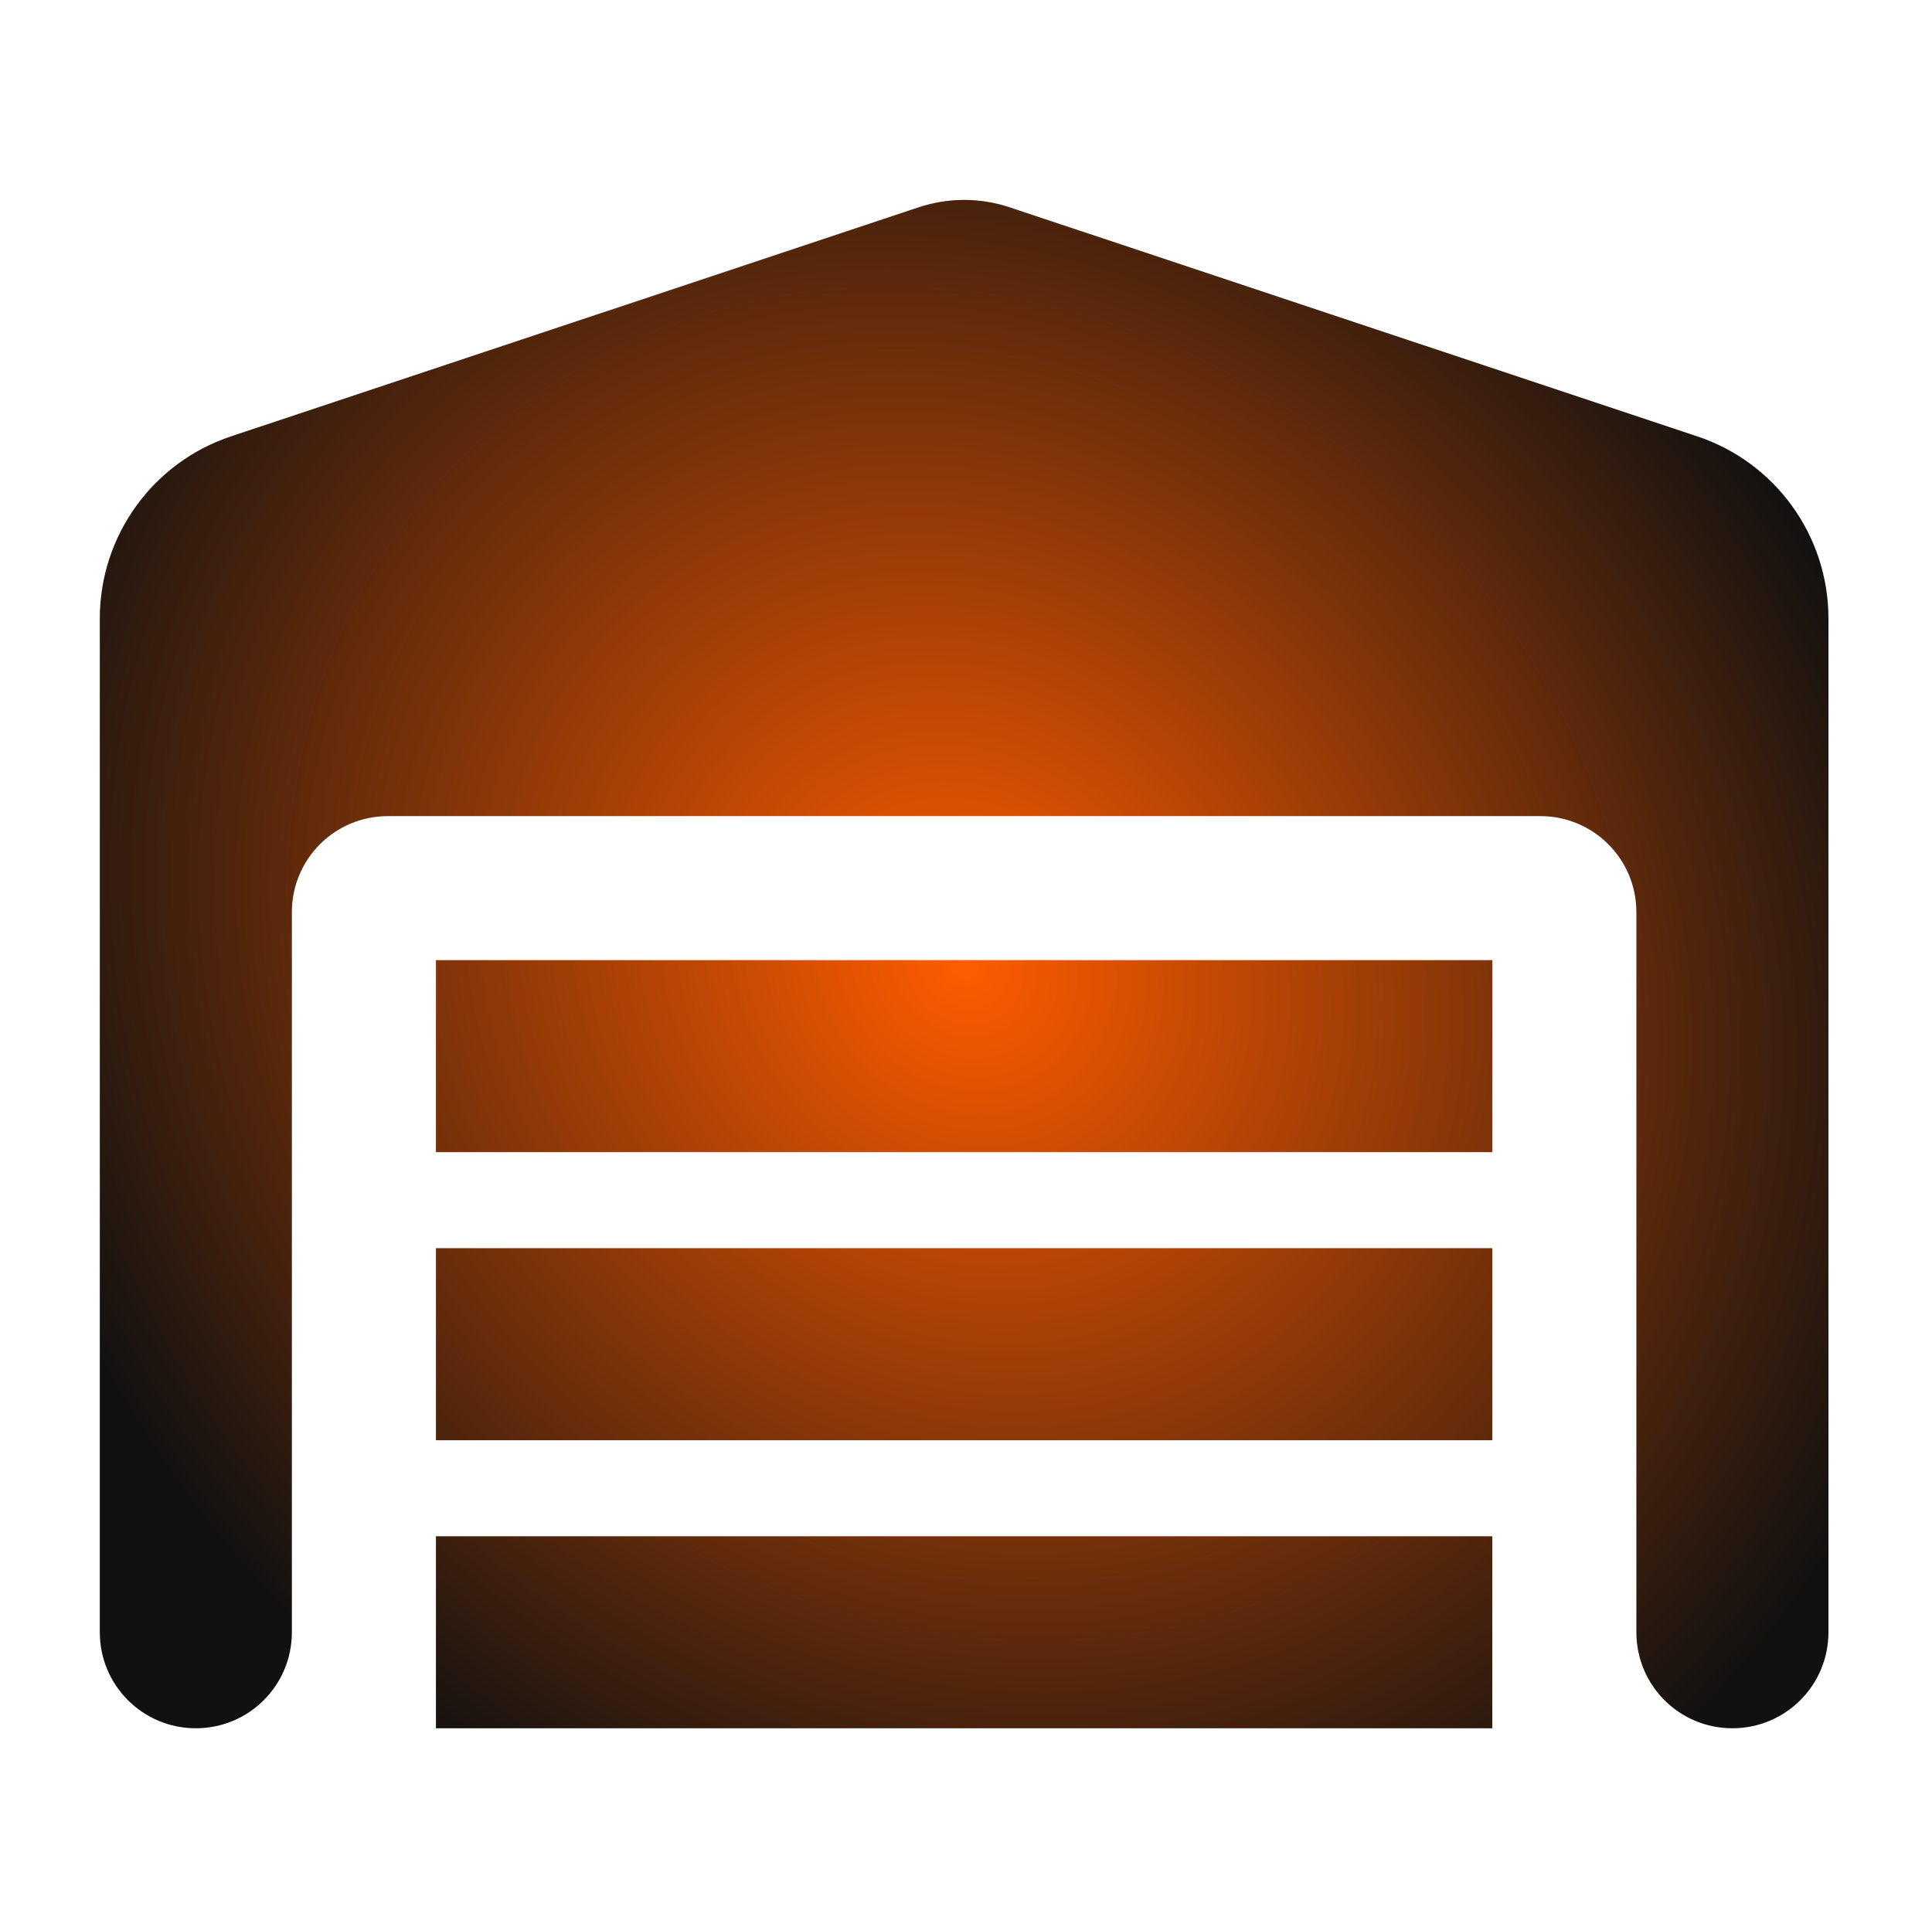 <svg width="171" height="170" viewBox="0 0 171 170" fill="none" xmlns="http://www.w3.org/2000/svg">
<g style="mix-blend-mode:luminosity">
<g style="mix-blend-mode:luminosity">
<path d="M8.834 54.745V144.5C8.834 149.202 12.632 153 17.334 153C22.035 153 25.834 149.202 25.834 144.5V80.75C25.834 76.048 29.632 72.25 34.334 72.25H136.334C141.036 72.25 144.834 76.048 144.834 80.75V144.5C144.834 149.202 148.632 153 153.334 153C158.036 153 161.834 149.202 161.834 144.5V54.745C161.834 47.441 157.159 40.933 150.2 38.622L89.371 18.355C86.742 17.478 83.926 17.478 81.296 18.355L20.468 38.622C13.509 40.933 8.834 47.441 8.834 54.745ZM132.084 85H38.584V102H132.084V85ZM38.584 127.5H132.084V110.5H38.584V127.5ZM132.084 136H38.584V153H132.084V136Z" fill="url(#paint0_radial_186_1178)"/>
</g>
</g>
<defs>
<radialGradient id="paint0_radial_186_1178" cx="0" cy="0" r="1" gradientTransform="matrix(-58.993 58.679 -66.354 -66.001 85.334 85.349)" gradientUnits="userSpaceOnUse">
<stop stop-color="#FF5C00"/>
<stop offset="1" stop-color="#111111"/>
</radialGradient>
</defs>
</svg>
